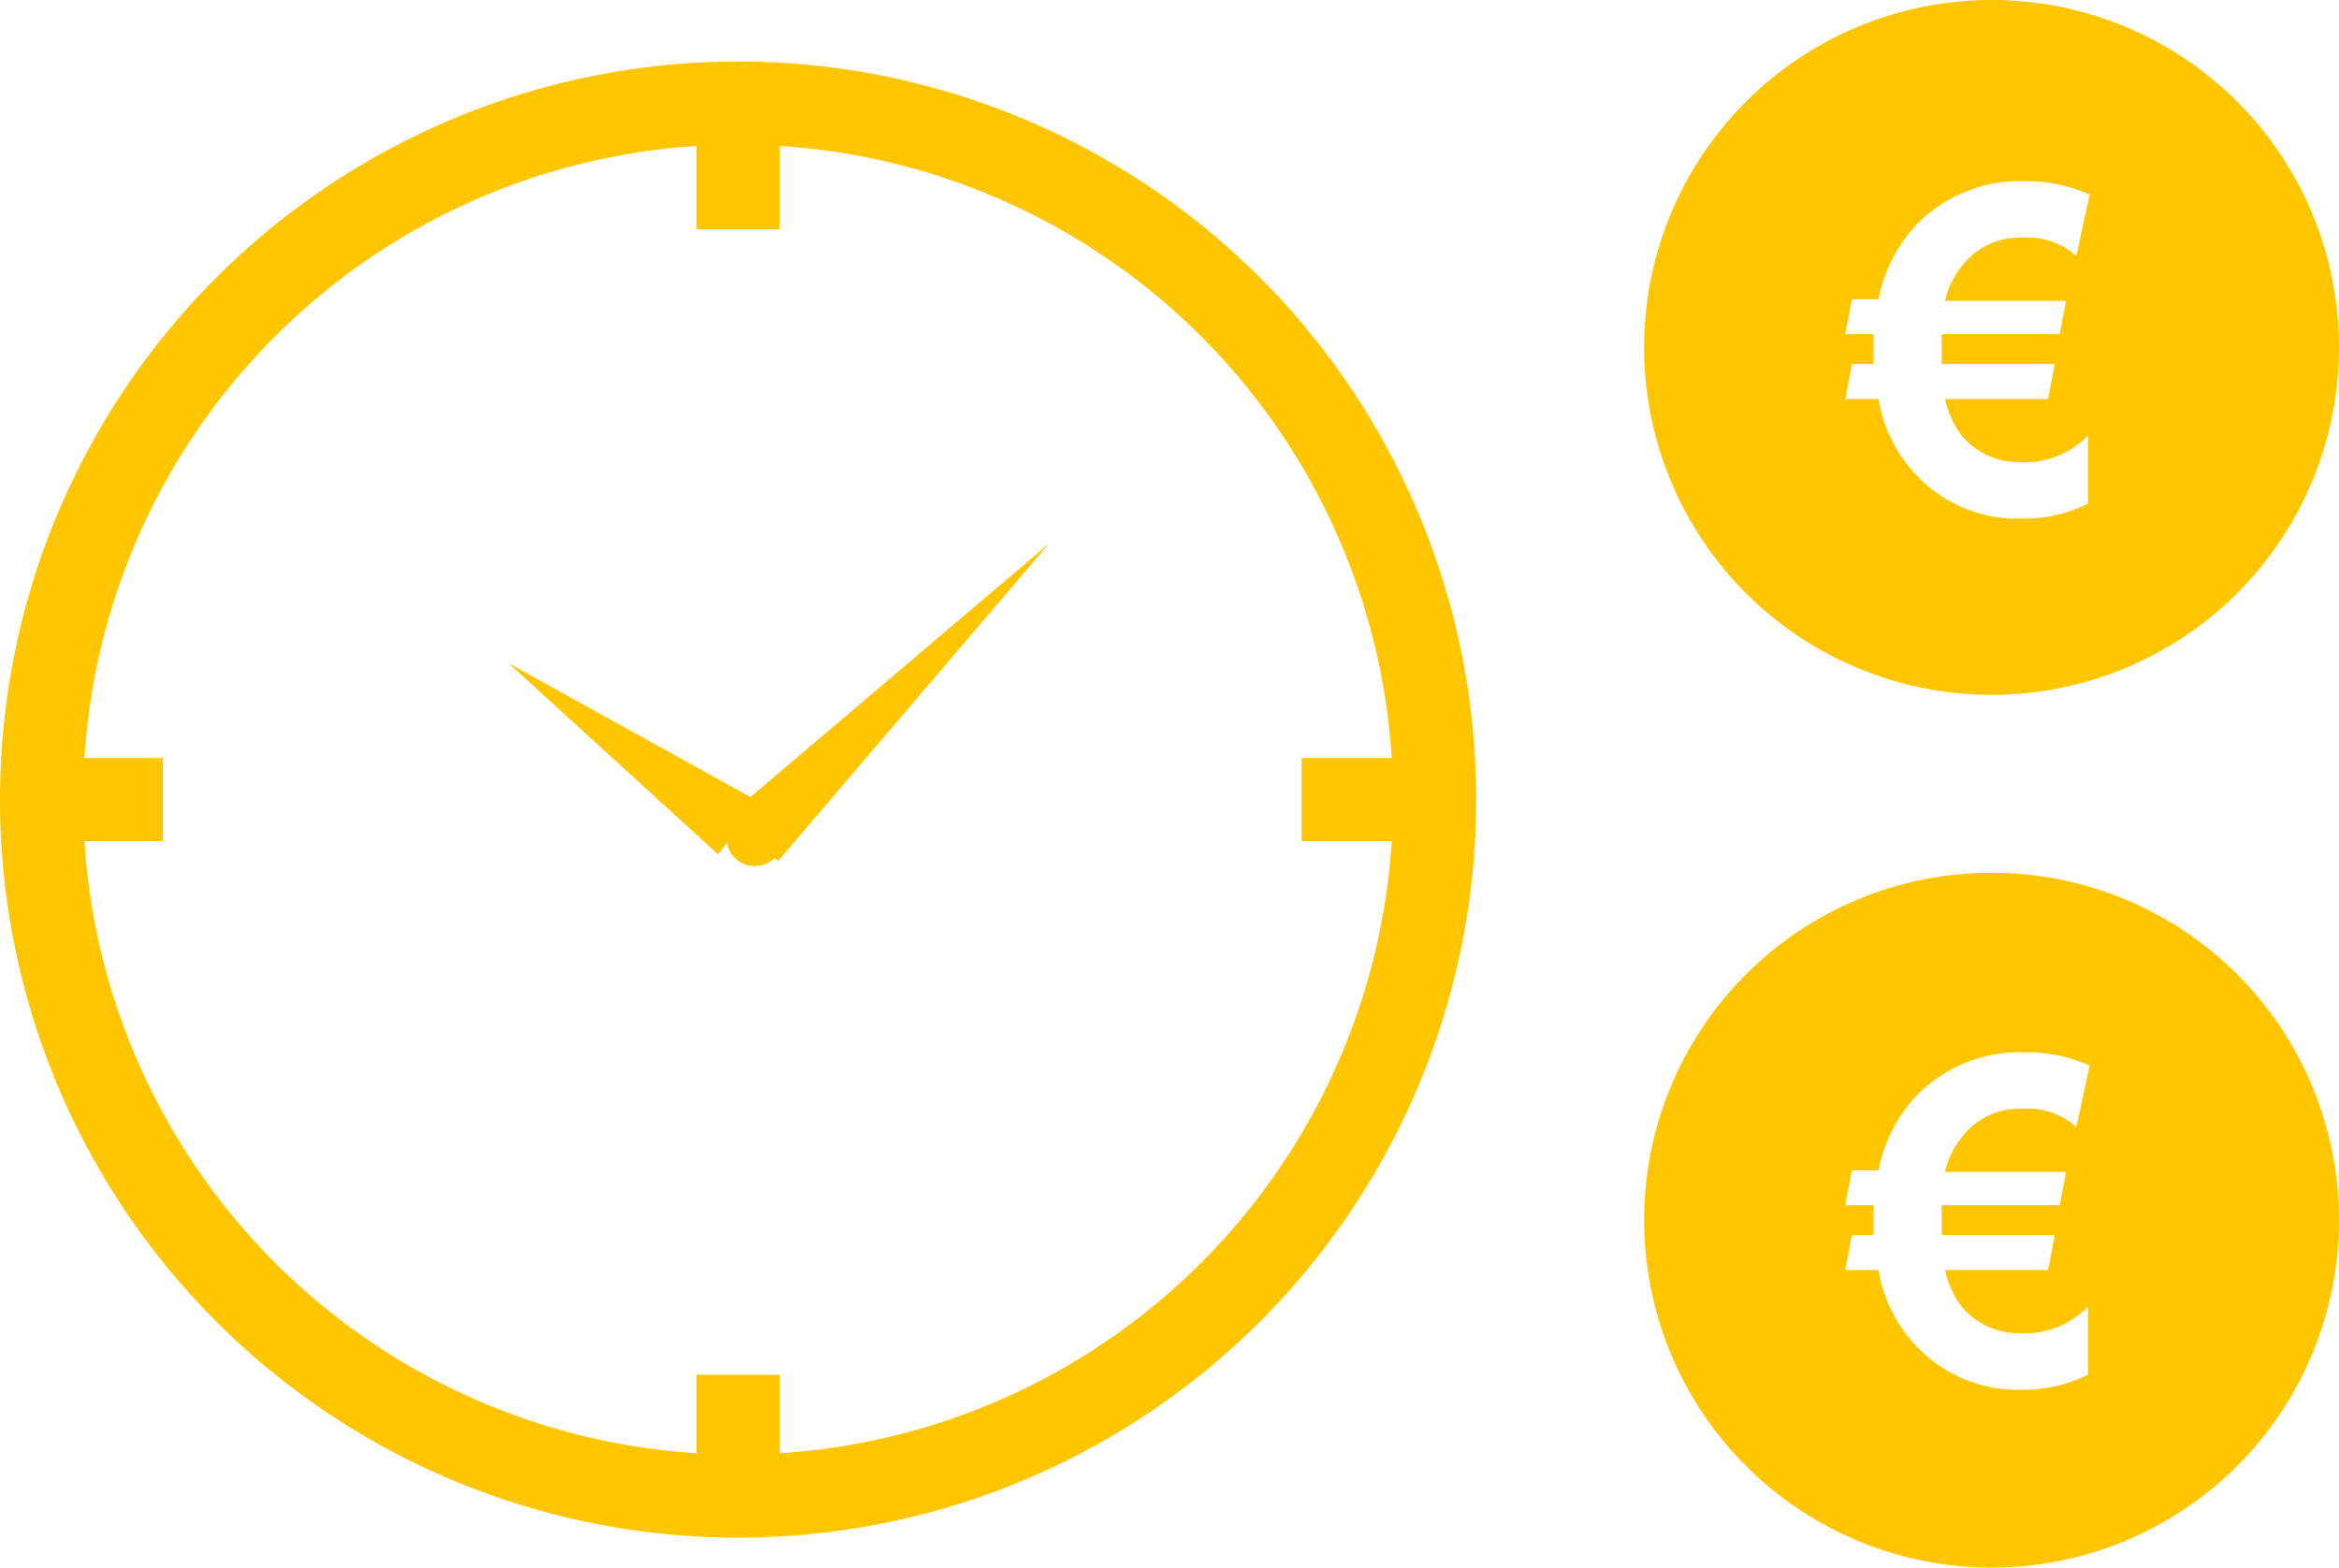 <svg xmlns="http://www.w3.org/2000/svg" width="140.7" height="94.3" viewBox="0 0 140.7 94.3"><g transform="translate(0)"><path d="M119.8,0a20.9,20.9,0,1,0,20.9,20.9A20.891,20.891,0,0,0,119.8,0Zm4.5,18-.4,2.1h-7.1v1.8h6.8l-.4,2.1H117a5.624,5.624,0,0,0,1,2.2,4.475,4.475,0,0,0,3.5,1.6,5.279,5.279,0,0,0,4.1-1.6v4.1a8.719,8.719,0,0,1-4,.9,8.384,8.384,0,0,1-6.4-2.7A8.692,8.692,0,0,1,113,24h-2l.4-2.1h1.3V20.1H111l.4-2.1H113a9.176,9.176,0,0,1,2.2-4.4,8.668,8.668,0,0,1,6.6-2.7,9.346,9.346,0,0,1,3.9.8l-.8,3.7a4.411,4.411,0,0,0-3.3-1.1,4.312,4.312,0,0,0-3.5,1.6,5.078,5.078,0,0,0-1.1,2.2h7.3Z" fill="#ffc600"/><path d="M119.8,52.5a20.9,20.9,0,1,0,20.9,20.9A20.891,20.891,0,0,0,119.8,52.5Zm4.5,17.9-.4,2.1h-7.1v1.8h6.8l-.4,2.1H117a5.624,5.624,0,0,0,1,2.2,4.475,4.475,0,0,0,3.5,1.6,5.279,5.279,0,0,0,4.1-1.6v4.1a8.719,8.719,0,0,1-4,.9,8.384,8.384,0,0,1-6.4-2.7,8.692,8.692,0,0,1-2.2-4.5h-2l.4-2.1h1.3V72.5H111l.4-2.1H113a9.176,9.176,0,0,1,2.2-4.4,8.668,8.668,0,0,1,6.6-2.7,9.346,9.346,0,0,1,3.9.8l-.8,3.7a4.411,4.411,0,0,0-3.3-1.1,4.312,4.312,0,0,0-3.5,1.6,5.078,5.078,0,0,0-1.1,2.2h7.3Z" fill="#ffc600"/><circle cx="41.9" cy="41.9" r="41.9" transform="translate(2.5 6.2)" fill="none" stroke="#ffc600" stroke-miterlimit="10" stroke-width="5"/><line x2="7.3" transform="translate(2.5 48.1)" fill="none" stroke="#ffc600" stroke-miterlimit="10" stroke-width="5"/><line x2="7.3" transform="translate(78.3 48.1)" fill="none" stroke="#ffc600" stroke-miterlimit="10" stroke-width="5"/><line y1="7.3" transform="translate(44.4 6.5)" fill="none" stroke="#ffc600" stroke-miterlimit="10" stroke-width="5"/><line y1="7.3" transform="translate(44.4 82.7)" fill="none" stroke="#ffc600" stroke-miterlimit="10" stroke-width="5"/><circle cx="1.7" cy="1.7" r="1.7" transform="translate(43.7 48.7)" fill="#ffc600"/><path d="M43.9,49,63.1,32.7,46.8,51.8Z" fill="#ffc600"/><path d="M43.2,51.4,30.6,39.9l15,8.3Z" fill="#ffc600"/></g></svg>